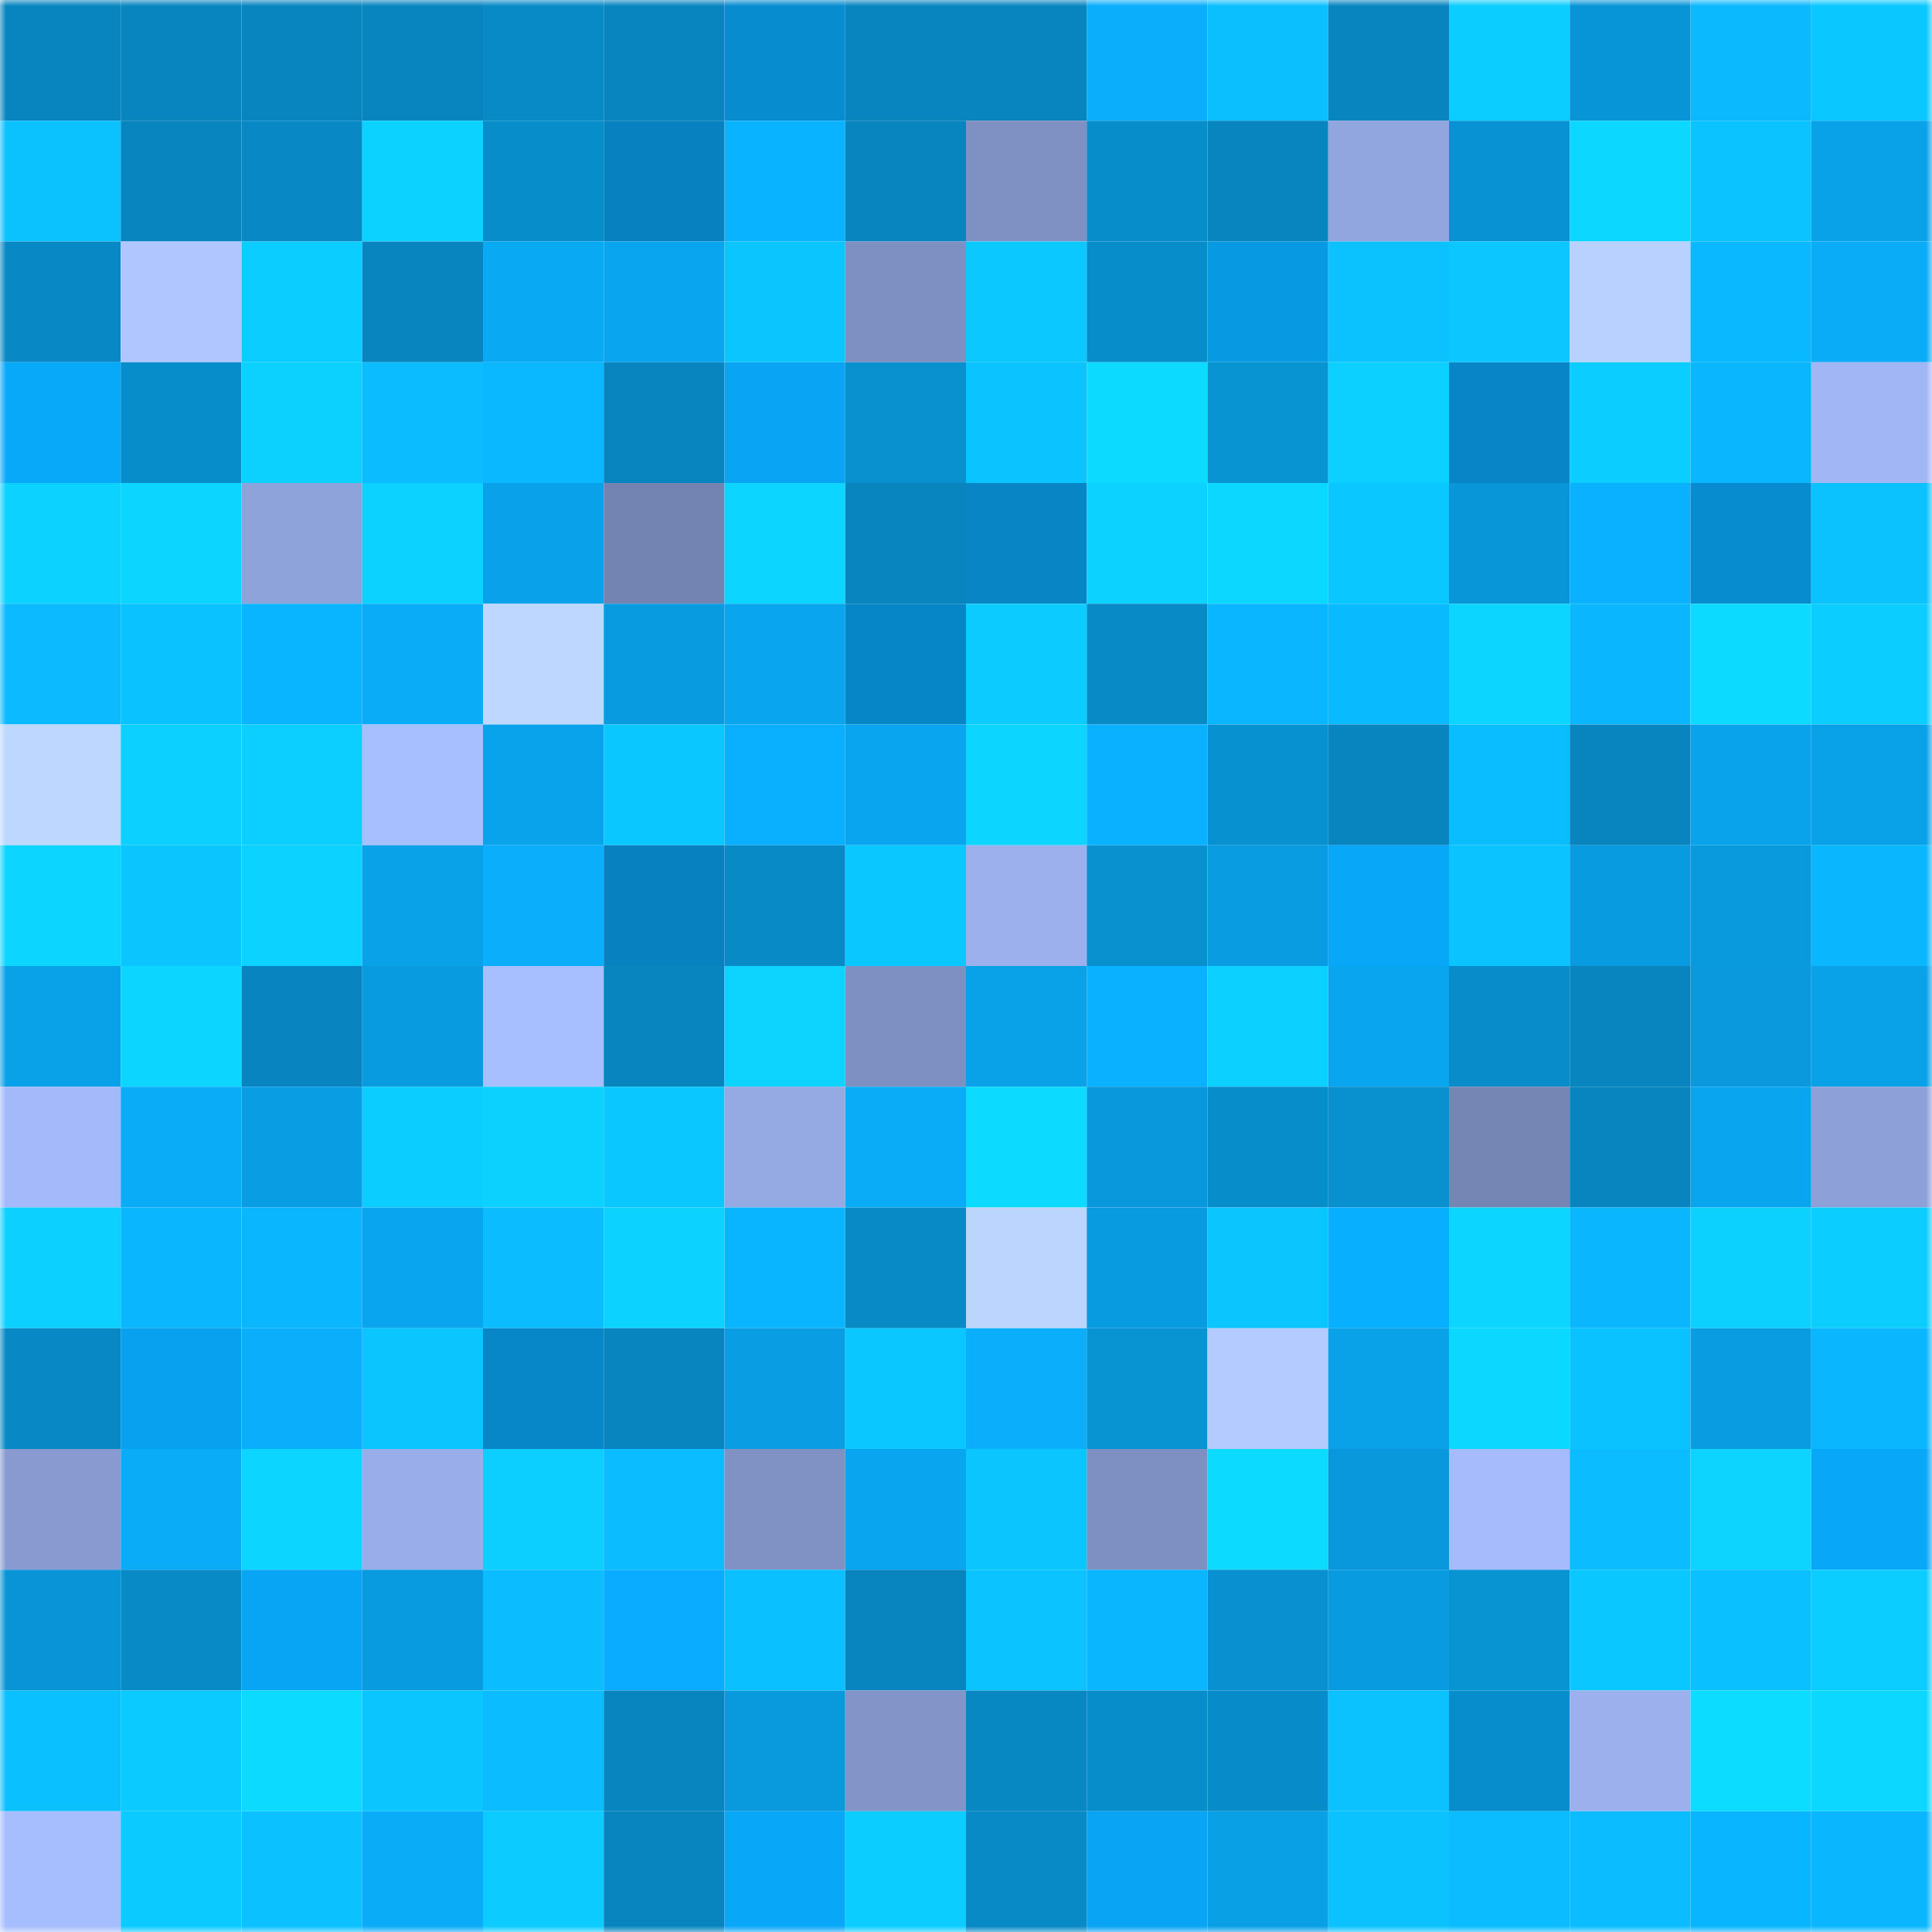 <svg viewBox="0 0 160 160" fill="none" role="img" xmlns="http://www.w3.org/2000/svg" width="240" height="240" name="ens%2C31728.eth"><mask id="114244776" mask-type="alpha" maskUnits="userSpaceOnUse" x="0" y="0" width="160" height="160"><rect width="160" height="160" fill="#FFFFFF"></rect></mask><g mask="url(#114244776)"><rect x="0" y="0" width="10" height="10" fill="#0885bf"></rect><rect x="10" y="0" width="10" height="10" fill="#0885bf"></rect><rect x="20" y="0" width="10" height="10" fill="#0885bf"></rect><rect x="30" y="0" width="10" height="10" fill="#0885bf"></rect><rect x="40" y="0" width="10" height="10" fill="#088ac7"></rect><rect x="50" y="0" width="10" height="10" fill="#0885bf"></rect><rect x="60" y="0" width="10" height="10" fill="#078cd0"></rect><rect x="70" y="0" width="10" height="10" fill="#0885bf"></rect><rect x="80" y="0" width="10" height="10" fill="#0885bf"></rect><rect x="90" y="0" width="10" height="10" fill="#0aaefb"></rect><rect x="100" y="0" width="10" height="10" fill="#0bbfff"></rect><rect x="110" y="0" width="10" height="10" fill="#0885bf"></rect><rect x="120" y="0" width="10" height="10" fill="#0ccdff"></rect><rect x="130" y="0" width="10" height="10" fill="#0895d7"></rect><rect x="140" y="0" width="10" height="10" fill="#0ab9ff"></rect><rect x="150" y="0" width="10" height="10" fill="#0ac7ff"></rect><rect x="0" y="10" width="10" height="10" fill="#0bc2ff"></rect><rect x="10" y="10" width="10" height="10" fill="#0885bf"></rect><rect x="20" y="10" width="10" height="10" fill="#0888c4"></rect><rect x="30" y="10" width="10" height="10" fill="#0cd2ff"></rect><rect x="40" y="10" width="10" height="10" fill="#088dcb"></rect><rect x="50" y="10" width="10" height="10" fill="#0781bf"></rect><rect x="60" y="10" width="10" height="10" fill="#0ab3ff"></rect><rect x="70" y="10" width="10" height="10" fill="#0885bf"></rect><rect x="80" y="10" width="10" height="10" fill="#7f90c2"></rect><rect x="90" y="10" width="10" height="10" fill="#088dcb"></rect><rect x="100" y="10" width="10" height="10" fill="#0885bf"></rect><rect x="110" y="10" width="10" height="10" fill="#91a5de"></rect><rect x="120" y="10" width="10" height="10" fill="#0892d3"></rect><rect x="130" y="10" width="10" height="10" fill="#0cd8ff"></rect><rect x="140" y="10" width="10" height="10" fill="#0ac3ff"></rect><rect x="150" y="10" width="10" height="10" fill="#09a1e7"></rect><rect x="0" y="20" width="10" height="10" fill="#0888c4"></rect><rect x="10" y="20" width="10" height="10" fill="#afc6ff"></rect><rect x="20" y="20" width="10" height="10" fill="#0ccdff"></rect><rect x="30" y="20" width="10" height="10" fill="#0885bf"></rect><rect x="40" y="20" width="10" height="10" fill="#0aa9f3"></rect><rect x="50" y="20" width="10" height="10" fill="#09a6ef"></rect><rect x="60" y="20" width="10" height="10" fill="#0bc5ff"></rect><rect x="70" y="20" width="10" height="10" fill="#7e8fc1"></rect><rect x="80" y="20" width="10" height="10" fill="#0bc9ff"></rect><rect x="90" y="20" width="10" height="10" fill="#088dcb"></rect><rect x="100" y="20" width="10" height="10" fill="#0899e3"></rect><rect x="110" y="20" width="10" height="10" fill="#0bc2ff"></rect><rect x="120" y="20" width="10" height="10" fill="#0bc6ff"></rect><rect x="130" y="20" width="10" height="10" fill="#b8d1ff"></rect><rect x="140" y="20" width="10" height="10" fill="#0ab8ff"></rect><rect x="150" y="20" width="10" height="10" fill="#0aacf7"></rect><rect x="0" y="30" width="10" height="10" fill="#09a9fa"></rect><rect x="10" y="30" width="10" height="10" fill="#088dcb"></rect><rect x="20" y="30" width="10" height="10" fill="#0cd1ff"></rect><rect x="30" y="30" width="10" height="10" fill="#0bbcff"></rect><rect x="40" y="30" width="10" height="10" fill="#0ab8ff"></rect><rect x="50" y="30" width="10" height="10" fill="#0885bf"></rect><rect x="60" y="30" width="10" height="10" fill="#09a4f4"></rect><rect x="70" y="30" width="10" height="10" fill="#0890cf"></rect><rect x="80" y="30" width="10" height="10" fill="#0bc4ff"></rect><rect x="90" y="30" width="10" height="10" fill="#0cdbff"></rect><rect x="100" y="30" width="10" height="10" fill="#0893d3"></rect><rect x="110" y="30" width="10" height="10" fill="#0cd0ff"></rect><rect x="120" y="30" width="10" height="10" fill="#0785c6"></rect><rect x="130" y="30" width="10" height="10" fill="#0ccdff"></rect><rect x="140" y="30" width="10" height="10" fill="#0ab7ff"></rect><rect x="150" y="30" width="10" height="10" fill="#a0b6f5"></rect><rect x="0" y="40" width="10" height="10" fill="#0cd2ff"></rect><rect x="10" y="40" width="10" height="10" fill="#0cd5ff"></rect><rect x="20" y="40" width="10" height="10" fill="#8fa3db"></rect><rect x="30" y="40" width="10" height="10" fill="#0cd2ff"></rect><rect x="40" y="40" width="10" height="10" fill="#09a2ea"></rect><rect x="50" y="40" width="10" height="10" fill="#7484b2"></rect><rect x="60" y="40" width="10" height="10" fill="#0cd6ff"></rect><rect x="70" y="40" width="10" height="10" fill="#0885bf"></rect><rect x="80" y="40" width="10" height="10" fill="#0785c5"></rect><rect x="90" y="40" width="10" height="10" fill="#0cd2ff"></rect><rect x="100" y="40" width="10" height="10" fill="#0cd8ff"></rect><rect x="110" y="40" width="10" height="10" fill="#0ac7ff"></rect><rect x="120" y="40" width="10" height="10" fill="#0896d8"></rect><rect x="130" y="40" width="10" height="10" fill="#0ab1ff"></rect><rect x="140" y="40" width="10" height="10" fill="#078ccf"></rect><rect x="150" y="40" width="10" height="10" fill="#0bc2ff"></rect><rect x="0" y="50" width="10" height="10" fill="#0bbaff"></rect><rect x="10" y="50" width="10" height="10" fill="#0ac2ff"></rect><rect x="20" y="50" width="10" height="10" fill="#0ab5ff"></rect><rect x="30" y="50" width="10" height="10" fill="#0aacf7"></rect><rect x="40" y="50" width="10" height="10" fill="#bdd7ff"></rect><rect x="50" y="50" width="10" height="10" fill="#099bdf"></rect><rect x="60" y="50" width="10" height="10" fill="#09a5ee"></rect><rect x="70" y="50" width="10" height="10" fill="#0786c7"></rect><rect x="80" y="50" width="10" height="10" fill="#0cccff"></rect><rect x="90" y="50" width="10" height="10" fill="#088ac7"></rect><rect x="100" y="50" width="10" height="10" fill="#0ab6ff"></rect><rect x="110" y="50" width="10" height="10" fill="#0abaff"></rect><rect x="120" y="50" width="10" height="10" fill="#0cd5ff"></rect><rect x="130" y="50" width="10" height="10" fill="#0ab7ff"></rect><rect x="140" y="50" width="10" height="10" fill="#0cdbff"></rect><rect x="150" y="50" width="10" height="10" fill="#0ccdff"></rect><rect x="0" y="60" width="10" height="10" fill="#bdd7ff"></rect><rect x="10" y="60" width="10" height="10" fill="#0cd0ff"></rect><rect x="20" y="60" width="10" height="10" fill="#0cceff"></rect><rect x="30" y="60" width="10" height="10" fill="#a7beff"></rect><rect x="40" y="60" width="10" height="10" fill="#09a3eb"></rect><rect x="50" y="60" width="10" height="10" fill="#0bc7ff"></rect><rect x="60" y="60" width="10" height="10" fill="#0ab0fd"></rect><rect x="70" y="60" width="10" height="10" fill="#09a6ef"></rect><rect x="80" y="60" width="10" height="10" fill="#0cd6ff"></rect><rect x="90" y="60" width="10" height="10" fill="#0ab1ff"></rect><rect x="100" y="60" width="10" height="10" fill="#0891d1"></rect><rect x="110" y="60" width="10" height="10" fill="#0885bf"></rect><rect x="120" y="60" width="10" height="10" fill="#0abdff"></rect><rect x="130" y="60" width="10" height="10" fill="#0885bf"></rect><rect x="140" y="60" width="10" height="10" fill="#09a3eb"></rect><rect x="150" y="60" width="10" height="10" fill="#09a1e7"></rect><rect x="0" y="70" width="10" height="10" fill="#0cd6ff"></rect><rect x="10" y="70" width="10" height="10" fill="#0bc5ff"></rect><rect x="20" y="70" width="10" height="10" fill="#0cd2ff"></rect><rect x="30" y="70" width="10" height="10" fill="#09a1e7"></rect><rect x="40" y="70" width="10" height="10" fill="#0aaefb"></rect><rect x="50" y="70" width="10" height="10" fill="#0781bf"></rect><rect x="60" y="70" width="10" height="10" fill="#088ac7"></rect><rect x="70" y="70" width="10" height="10" fill="#0bc7ff"></rect><rect x="80" y="70" width="10" height="10" fill="#9bb0ed"></rect><rect x="90" y="70" width="10" height="10" fill="#0890cf"></rect><rect x="100" y="70" width="10" height="10" fill="#099ce1"></rect><rect x="110" y="70" width="10" height="10" fill="#09a7f7"></rect><rect x="120" y="70" width="10" height="10" fill="#0bc4ff"></rect><rect x="130" y="70" width="10" height="10" fill="#099bdf"></rect><rect x="140" y="70" width="10" height="10" fill="#099ade"></rect><rect x="150" y="70" width="10" height="10" fill="#0ab7ff"></rect><rect x="0" y="80" width="10" height="10" fill="#09a1e8"></rect><rect x="10" y="80" width="10" height="10" fill="#0cd5ff"></rect><rect x="20" y="80" width="10" height="10" fill="#0885c0"></rect><rect x="30" y="80" width="10" height="10" fill="#099bdf"></rect><rect x="40" y="80" width="10" height="10" fill="#a8bfff"></rect><rect x="50" y="80" width="10" height="10" fill="#0885bf"></rect><rect x="60" y="80" width="10" height="10" fill="#0cd3ff"></rect><rect x="70" y="80" width="10" height="10" fill="#7e8fc1"></rect><rect x="80" y="80" width="10" height="10" fill="#09a2e9"></rect><rect x="90" y="80" width="10" height="10" fill="#0ab1ff"></rect><rect x="100" y="80" width="10" height="10" fill="#0cd0ff"></rect><rect x="110" y="80" width="10" height="10" fill="#09a6ef"></rect><rect x="120" y="80" width="10" height="10" fill="#088cca"></rect><rect x="130" y="80" width="10" height="10" fill="#0885bf"></rect><rect x="140" y="80" width="10" height="10" fill="#0999dc"></rect><rect x="150" y="80" width="10" height="10" fill="#09a1e7"></rect><rect x="0" y="90" width="10" height="10" fill="#a3b9fa"></rect><rect x="10" y="90" width="10" height="10" fill="#0aacf7"></rect><rect x="20" y="90" width="10" height="10" fill="#099de3"></rect><rect x="30" y="90" width="10" height="10" fill="#0ccdff"></rect><rect x="40" y="90" width="10" height="10" fill="#0cd1ff"></rect><rect x="50" y="90" width="10" height="10" fill="#0bc7ff"></rect><rect x="60" y="90" width="10" height="10" fill="#95a9e3"></rect><rect x="70" y="90" width="10" height="10" fill="#0aacf7"></rect><rect x="80" y="90" width="10" height="10" fill="#0cdaff"></rect><rect x="90" y="90" width="10" height="10" fill="#0998db"></rect><rect x="100" y="90" width="10" height="10" fill="#088dcb"></rect><rect x="110" y="90" width="10" height="10" fill="#0890cf"></rect><rect x="120" y="90" width="10" height="10" fill="#7686b4"></rect><rect x="130" y="90" width="10" height="10" fill="#0885bf"></rect><rect x="140" y="90" width="10" height="10" fill="#09a6ef"></rect><rect x="150" y="90" width="10" height="10" fill="#8da0d7"></rect><rect x="0" y="100" width="10" height="10" fill="#0cd0ff"></rect><rect x="10" y="100" width="10" height="10" fill="#0ab7ff"></rect><rect x="20" y="100" width="10" height="10" fill="#0ab7ff"></rect><rect x="30" y="100" width="10" height="10" fill="#09a6ef"></rect><rect x="40" y="100" width="10" height="10" fill="#0bbcff"></rect><rect x="50" y="100" width="10" height="10" fill="#0cd2ff"></rect><rect x="60" y="100" width="10" height="10" fill="#0ab5ff"></rect><rect x="70" y="100" width="10" height="10" fill="#088ac7"></rect><rect x="80" y="100" width="10" height="10" fill="#bcd5ff"></rect><rect x="90" y="100" width="10" height="10" fill="#099bdf"></rect><rect x="100" y="100" width="10" height="10" fill="#0bc5ff"></rect><rect x="110" y="100" width="10" height="10" fill="#09afff"></rect><rect x="120" y="100" width="10" height="10" fill="#0cd5ff"></rect><rect x="130" y="100" width="10" height="10" fill="#0ab7ff"></rect><rect x="140" y="100" width="10" height="10" fill="#0cd1ff"></rect><rect x="150" y="100" width="10" height="10" fill="#0ccdff"></rect><rect x="0" y="110" width="10" height="10" fill="#0888c4"></rect><rect x="10" y="110" width="10" height="10" fill="#08a1ef"></rect><rect x="20" y="110" width="10" height="10" fill="#0aaefa"></rect><rect x="30" y="110" width="10" height="10" fill="#0bc5ff"></rect><rect x="40" y="110" width="10" height="10" fill="#0787c8"></rect><rect x="50" y="110" width="10" height="10" fill="#0885bf"></rect><rect x="60" y="110" width="10" height="10" fill="#099ee3"></rect><rect x="70" y="110" width="10" height="10" fill="#0bc7ff"></rect><rect x="80" y="110" width="10" height="10" fill="#0aaefb"></rect><rect x="90" y="110" width="10" height="10" fill="#0893d3"></rect><rect x="100" y="110" width="10" height="10" fill="#b3cbff"></rect><rect x="110" y="110" width="10" height="10" fill="#09a1e7"></rect><rect x="120" y="110" width="10" height="10" fill="#0cd8ff"></rect><rect x="130" y="110" width="10" height="10" fill="#0ac2ff"></rect><rect x="140" y="110" width="10" height="10" fill="#099ce1"></rect><rect x="150" y="110" width="10" height="10" fill="#0ab7ff"></rect><rect x="0" y="120" width="10" height="10" fill="#889ad0"></rect><rect x="10" y="120" width="10" height="10" fill="#0aacf7"></rect><rect x="20" y="120" width="10" height="10" fill="#0cd5ff"></rect><rect x="30" y="120" width="10" height="10" fill="#99adea"></rect><rect x="40" y="120" width="10" height="10" fill="#0cceff"></rect><rect x="50" y="120" width="10" height="10" fill="#0bbcff"></rect><rect x="60" y="120" width="10" height="10" fill="#8091c3"></rect><rect x="70" y="120" width="10" height="10" fill="#09a6ef"></rect><rect x="80" y="120" width="10" height="10" fill="#0bc5ff"></rect><rect x="90" y="120" width="10" height="10" fill="#7e8fc1"></rect><rect x="100" y="120" width="10" height="10" fill="#0cdaff"></rect><rect x="110" y="120" width="10" height="10" fill="#0998db"></rect><rect x="120" y="120" width="10" height="10" fill="#a5bbfc"></rect><rect x="130" y="120" width="10" height="10" fill="#0bbcff"></rect><rect x="140" y="120" width="10" height="10" fill="#0cd4ff"></rect><rect x="150" y="120" width="10" height="10" fill="#09a7f7"></rect><rect x="0" y="130" width="10" height="10" fill="#0894d6"></rect><rect x="10" y="130" width="10" height="10" fill="#088ac7"></rect><rect x="20" y="130" width="10" height="10" fill="#09a5f5"></rect><rect x="30" y="130" width="10" height="10" fill="#099bdf"></rect><rect x="40" y="130" width="10" height="10" fill="#0bbcff"></rect><rect x="50" y="130" width="10" height="10" fill="#09acff"></rect><rect x="60" y="130" width="10" height="10" fill="#0bc0ff"></rect><rect x="70" y="130" width="10" height="10" fill="#0885bf"></rect><rect x="80" y="130" width="10" height="10" fill="#0bc4ff"></rect><rect x="90" y="130" width="10" height="10" fill="#0ab7ff"></rect><rect x="100" y="130" width="10" height="10" fill="#0890d0"></rect><rect x="110" y="130" width="10" height="10" fill="#099bdf"></rect><rect x="120" y="130" width="10" height="10" fill="#0893d3"></rect><rect x="130" y="130" width="10" height="10" fill="#0bc7ff"></rect><rect x="140" y="130" width="10" height="10" fill="#0ac0ff"></rect><rect x="150" y="130" width="10" height="10" fill="#0ccdff"></rect><rect x="0" y="140" width="10" height="10" fill="#0bc0ff"></rect><rect x="10" y="140" width="10" height="10" fill="#0bcaff"></rect><rect x="20" y="140" width="10" height="10" fill="#0cdbff"></rect><rect x="30" y="140" width="10" height="10" fill="#0bc5ff"></rect><rect x="40" y="140" width="10" height="10" fill="#0bbdff"></rect><rect x="50" y="140" width="10" height="10" fill="#0885bf"></rect><rect x="60" y="140" width="10" height="10" fill="#099ade"></rect><rect x="70" y="140" width="10" height="10" fill="#8395c8"></rect><rect x="80" y="140" width="10" height="10" fill="#0888c3"></rect><rect x="90" y="140" width="10" height="10" fill="#088dcb"></rect><rect x="100" y="140" width="10" height="10" fill="#088bc9"></rect><rect x="110" y="140" width="10" height="10" fill="#0bc2ff"></rect><rect x="120" y="140" width="10" height="10" fill="#088dcc"></rect><rect x="130" y="140" width="10" height="10" fill="#9bb0ed"></rect><rect x="140" y="140" width="10" height="10" fill="#0cdcff"></rect><rect x="150" y="140" width="10" height="10" fill="#0cd8ff"></rect><rect x="0" y="150" width="10" height="10" fill="#a6bdfe"></rect><rect x="10" y="150" width="10" height="10" fill="#0bcaff"></rect><rect x="20" y="150" width="10" height="10" fill="#0bc1ff"></rect><rect x="30" y="150" width="10" height="10" fill="#0aacf7"></rect><rect x="40" y="150" width="10" height="10" fill="#0cccff"></rect><rect x="50" y="150" width="10" height="10" fill="#0885bf"></rect><rect x="60" y="150" width="10" height="10" fill="#09a7f8"></rect><rect x="70" y="150" width="10" height="10" fill="#0ccdff"></rect><rect x="80" y="150" width="10" height="10" fill="#088ac6"></rect><rect x="90" y="150" width="10" height="10" fill="#09a4f3"></rect><rect x="100" y="150" width="10" height="10" fill="#09a0e6"></rect><rect x="110" y="150" width="10" height="10" fill="#0bc2ff"></rect><rect x="120" y="150" width="10" height="10" fill="#0bbcff"></rect><rect x="130" y="150" width="10" height="10" fill="#0bbcff"></rect><rect x="140" y="150" width="10" height="10" fill="#0ab5ff"></rect><rect x="150" y="150" width="10" height="10" fill="#0ab7ff"></rect></g></svg>